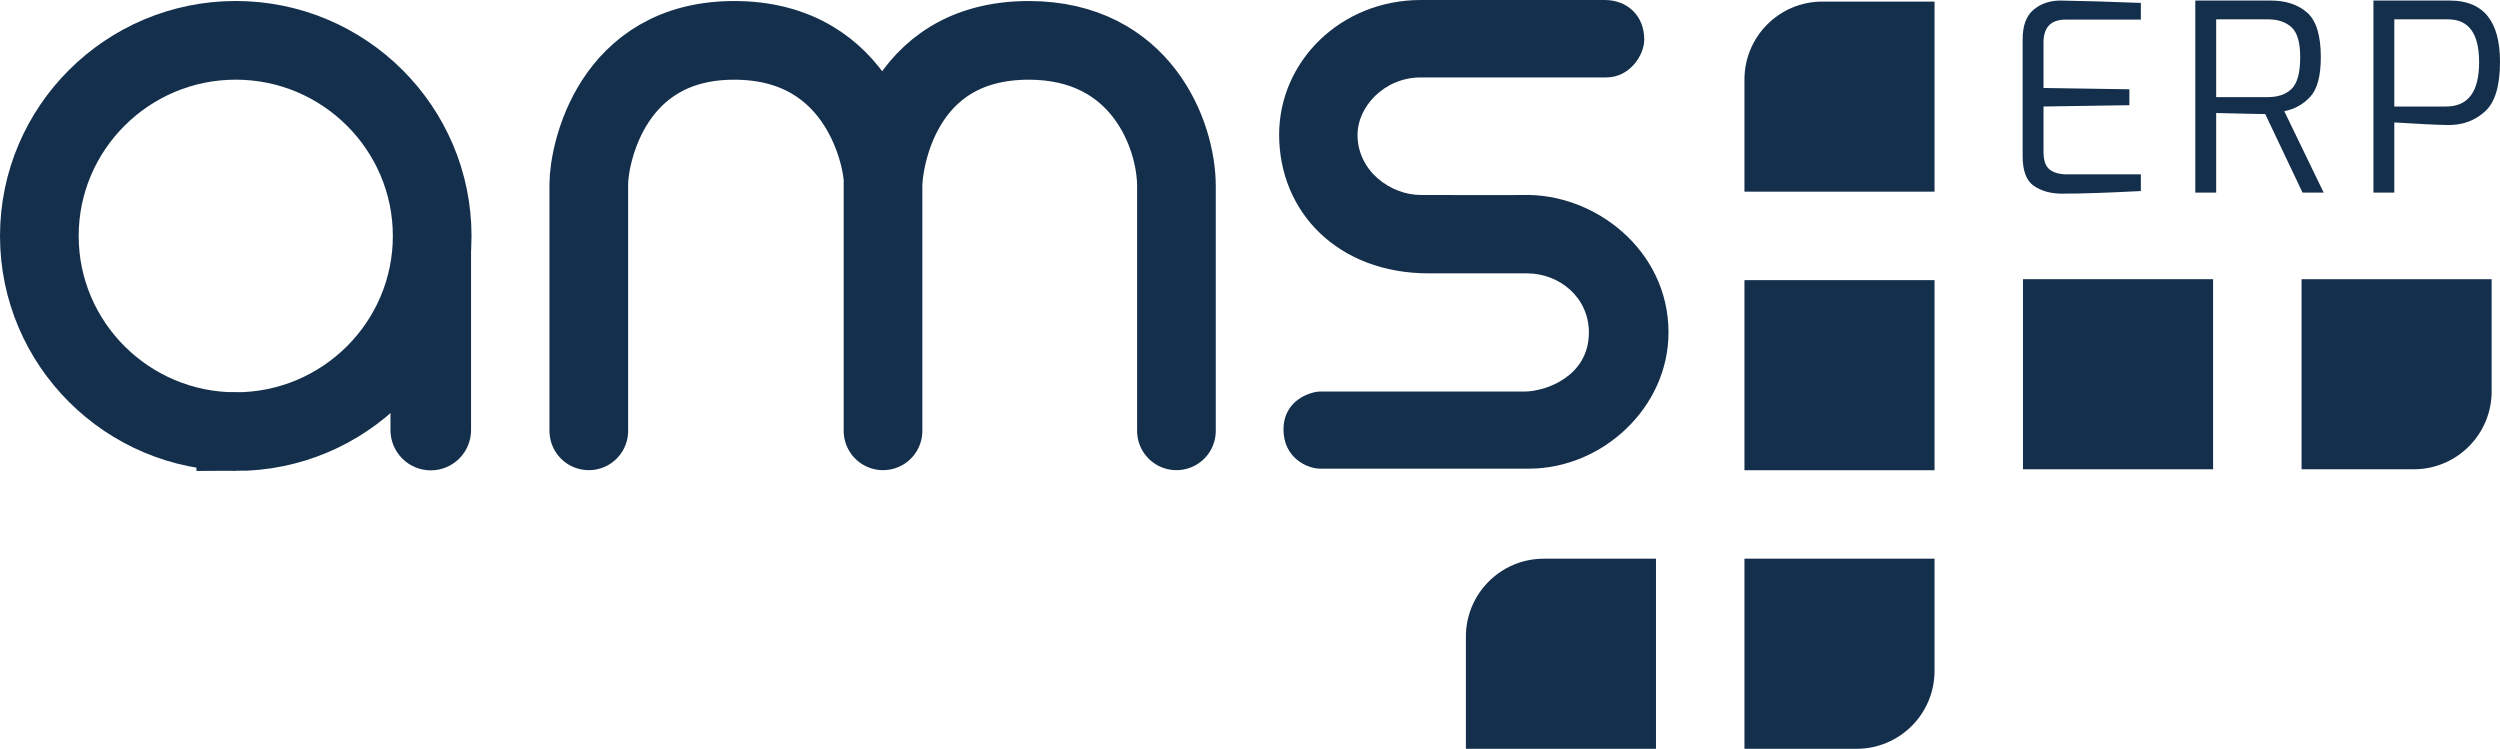 <?xml version="1.0" encoding="UTF-8"?>
<svg xmlns="http://www.w3.org/2000/svg" xmlns:xlink="http://www.w3.org/1999/xlink" id="Ebene_1" data-name="Ebene 1" viewBox="0 0 181.857 54.469">
  <defs>
    <clipPath id="clippath">
      <rect width="181.857" height="54.469" style="fill: none;"></rect>
    </clipPath>
    <clipPath id="clippath-1">
      <rect y="0" width="181.857" height="54.469" style="fill: none;"></rect>
    </clipPath>
    <clipPath id="clippath-2">
      <rect y="0" width="181.857" height="54.469" style="fill: none;"></rect>
    </clipPath>
  </defs>
  <g id="Logo_2023_RGB" data-name="Logo 2023 RGB">
    <g style="clip-path: url(#clippath);">
      <g style="clip-path: url(#clippath-1);">
        <path d="m120.461,40.641v13.828h-13.828v-8.159c0-3.131,2.538-5.669,5.669-5.669h8.159Z" style="fill: #142f4c;"></path>
        <path d="m140.724.115v13.828h-13.828V5.784c0-3.131,2.538-5.669,5.669-5.669h8.159Z" style="fill: #142f4c;"></path>
      </g>
      <rect x="126.896" y="20.378" width="13.828" height="13.828" style="fill: #142f4c;"></rect>
      <rect x="147.159" y="20.309" width="13.828" height="13.828" style="fill: #142f4c;"></rect>
      <g style="clip-path: url(#clippath-2);">
        <path d="m181.25,20.309v8.159c0,3.131-2.538,5.669-5.669,5.669h-8.159v-13.828h13.828Z" style="fill: #142f4c;"></path>
        <path d="m140.724,40.641v8.159c0,3.131-2.538,5.669-5.669,5.669h-8.159v-13.828h13.828Z" style="fill: #142f4c;"></path>
        <path d="m174.169,7.747V1.407h3.911c1.505,0,2.258,1.038,2.258,3.113,0,2.151-.797,3.227-2.391,3.227h-3.778Zm-1.518,6.264h1.518v-5.106c.557.038,1.266.079,2.126.123.861.045,1.474.067,1.842.067,1.025,0,1.901-.329,2.629-.987.727-.658,1.091-1.861,1.091-3.607,0-2.974-1.215-4.461-3.645-4.461h-5.561v13.971Zm-11.44-6.947V1.407h3.758c.734,0,1.31.193,1.728.579.417.386.626,1.11.626,2.173,0,1.127-.206,1.892-.617,2.297-.411.405-.99.608-1.737.608h-3.758Zm-1.519,6.947h1.519v-5.79l2.525.057,1.044.019,2.714,5.714h1.538l-2.867-5.922c.76-.152,1.392-.506,1.899-1.063.506-.557.759-1.512.759-2.867,0-1.581-.332-2.663-.997-3.246-.664-.582-1.541-.873-2.629-.873h-5.505v13.971Zm-9.712.076c1.43,0,3.347-.063,5.752-.19v-1.215h-5.391c-.519,0-.93-.114-1.234-.341-.304-.228-.456-.665-.456-1.31v-3.284l6.245-.095v-1.158l-6.245-.095v-3.303c0-1.113.538-1.67,1.614-1.67h5.467V.211l-1.12-.038c-1.127-.05-2.702-.095-4.727-.133-.772,0-1.424.222-1.955.665-.532.443-.797,1.157-.797,2.144v8.524c0,1.063.275,1.781.825,2.154.551.373,1.225.56,2.022.56" style="fill: #142f4c;"></path>
        <path d="m116.734,0c1.606,0,2.873,1.108,2.873,2.873,0,1.154-1.063,2.76-2.76,2.76h-13.483c-2.714,0-4.615,2.172-4.615,4.162,0,2.67,2.421,4.389,4.615,4.389,2.376,0,6.81.018,7.398,0,5.203-.158,10.61,3.982,10.61,9.999,0,5.475-4.819,9.909-10.158,9.909h-15.179c-.951,0-2.67-.792-2.67-2.851,0-2.171,2.014-2.759,2.67-2.759h14.862c1.516,0,4.683-1.086,4.683-4.299,0-2.556-2.149-4.298-4.502-4.298h-7.148c-6.606,0-10.882-4.457-10.882-10.09,0-5.316,4.457-9.795,10.316-9.795h13.37Z" style="fill: #142f4c;"></path>
        <path d="m17.15,31.397c7.878,0,14.288-6.384,14.288-14.231S25.028,2.934,17.15,2.934,2.862,9.318,2.862,17.166s6.41,14.231,14.288,14.231Z" style="fill: none; stroke: #142f4c; stroke-width: 5.723px;"></path>
        <path d="m31.335,18.045c-1.619,0-2.931,1.312-2.931,2.931v10.308c0,1.619,1.312,2.931,2.931,2.931s2.931-1.312,2.931-2.931v-13.239h-2.931Z" style="fill: #142f4c;"></path>
        <path d="m42.831,31.339V13.396c0-2.126,1.616-10.46,10.573-10.46,9.355,0,10.829,8.872,10.829,10.148v18.255V13.481c0-1.503,1.105-10.545,10.601-10.545,8.221,0,10.743,6.916,10.743,10.601v17.802" style="fill: none; stroke: #142f4c; stroke-linecap: round; stroke-linejoin: round; stroke-width: 5.723px;"></path>
      </g>
    </g>
  </g>
</svg>

